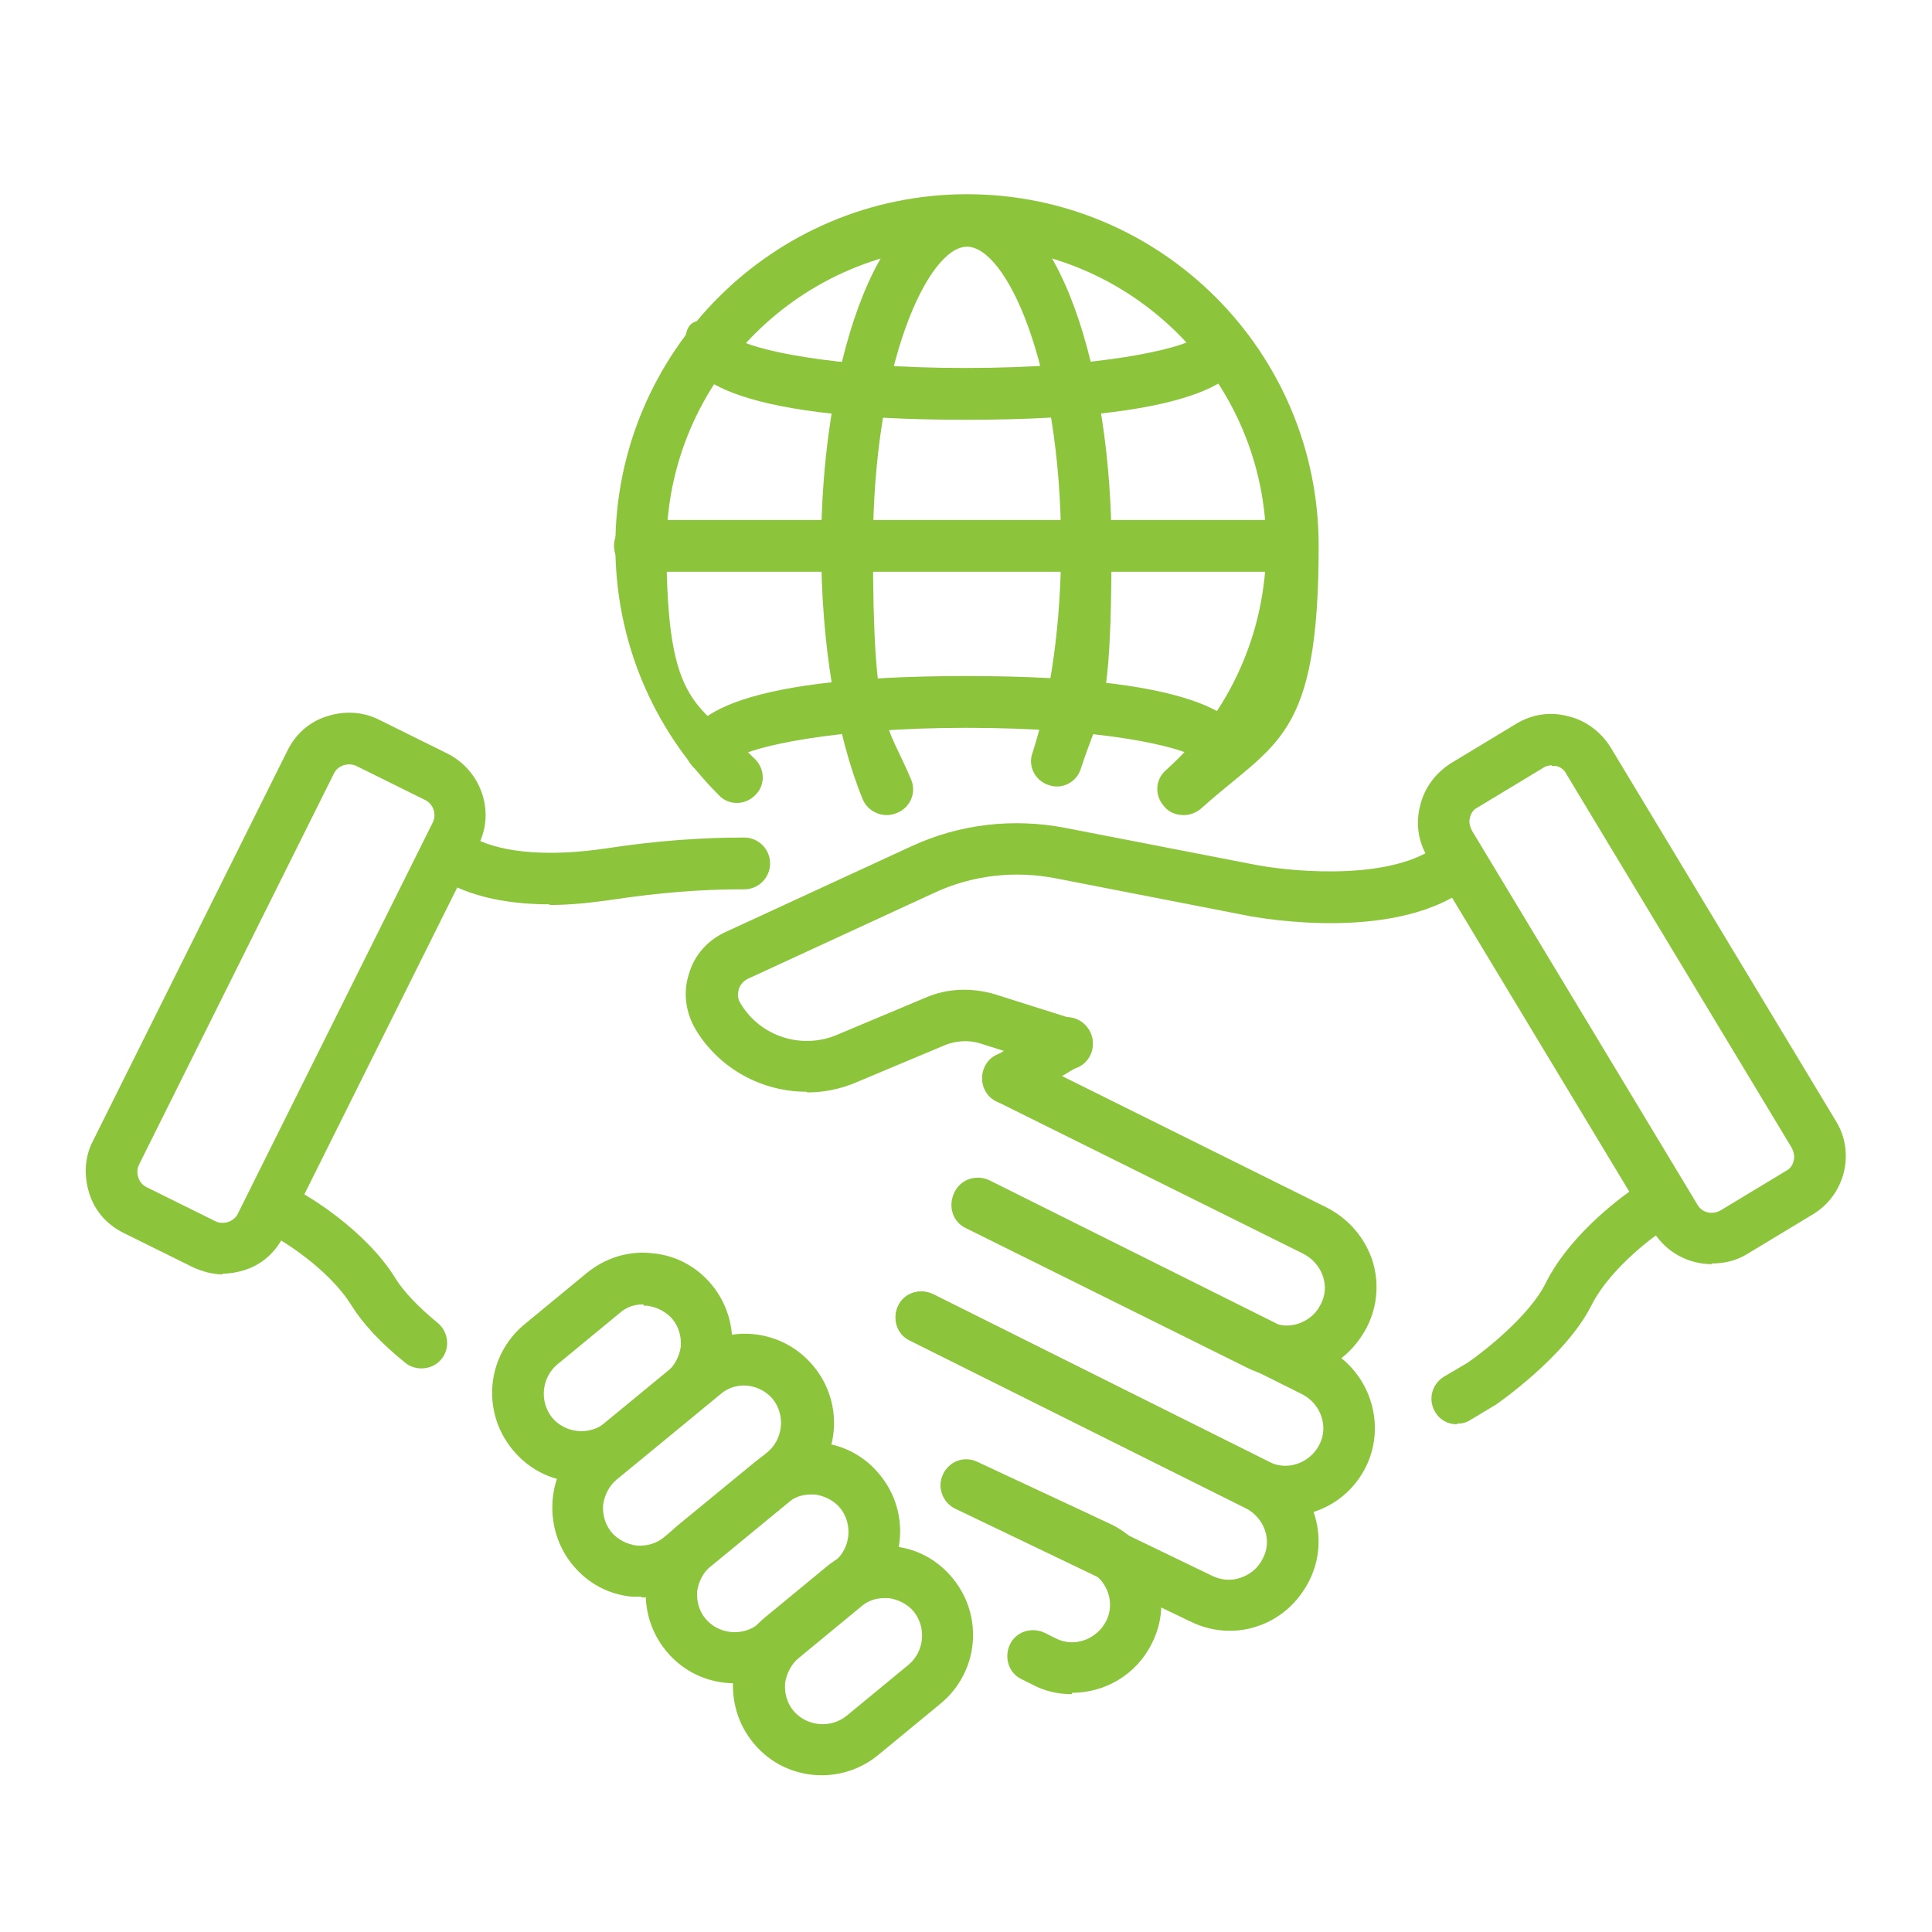 <?xml version="1.0" encoding="UTF-8"?>
<svg id="Livello_1" data-name="Livello 1" xmlns="http://www.w3.org/2000/svg" version="1.1" viewBox="0 0 283.5 283.5">
  <defs>
    <style>
      .cls-1 {
        fill: none;
      }

      .cls-1, .cls-2 {
        stroke-width: 0px;
      }

      .cls-2 {
        fill: #8cc43c;
      }
    </style>
  </defs>
  <rect class="cls-1" width="283.5" height="283.5"/>
  <g>
    <g>
      <g>
        <path class="cls-2" d="M32.7,187c-1.5,0-3-.4-4.5-1.1l-10.1-5h0c-2.4-1.2-4.2-3.2-5-5.8-.8-2.5-.7-5.3.5-7.6l28.6-57.4c1.2-2.4,3.2-4.2,5.8-5,2.5-.8,5.2-.7,7.6.5l10.1,5c4.9,2.5,7,8.5,4.5,13.4l-28.6,57.4c-1.2,2.4-3.2,4.2-5.8,5-1,.3-2.1.5-3.2.5ZM21.5,174.2l10.1,5c.6.3,1.3.3,1.9.1.6-.2,1.1-.6,1.4-1.2l28.6-57.4c.6-1.2.1-2.7-1.1-3.3l-10.1-5c-.6-.3-1.3-.3-1.9-.1-.6.2-1.1.6-1.4,1.2l-28.6,57.4c-.3.6-.3,1.3-.1,1.9.2.6.6,1.1,1.2,1.4h0Z"/>
        <path class="cls-2" d="M188.8,202.1c-2,0-4-.5-5.8-1.4l-41.3-20.5c-1.9-.9-2.6-3.2-1.7-5.1.9-1.9,3.2-2.6,5.1-1.7l41.3,20.5c1.3.7,2.8.8,4.2.3,1.4-.5,2.5-1.4,3.2-2.8.7-1.3.8-2.8.3-4.2s-1.5-2.5-2.8-3.2l-45.1-22.4c-1.9-.9-2.6-3.2-1.7-5.1.9-1.9,3.2-2.6,5.1-1.7l45.1,22.4c3.1,1.6,5.4,4.2,6.6,7.5,1.1,3.3.9,6.8-.7,10-1.6,3.1-4.2,5.5-7.5,6.6-1.4.5-2.8.7-4.2.7Z"/>
        <path class="cls-2" d="M80.7,132.7c-4.9,0-10-.7-14.3-2.8-1.9-.9-2.6-3.2-1.7-5.1.9-1.9,3.2-2.6,5.1-1.7,4.2,2.1,11,2.6,19.1,1.4,7.2-1.1,13.8-1.6,20.3-1.6,2.1,0,3.8,1.7,3.8,3.8,0,2.1-1.7,3.8-3.8,3.8-.2,0-.3,0-.5,0-5.9,0-12,.5-18.7,1.5-2.8.4-6,.8-9.4.8Z"/>
        <path class="cls-2" d="M188.6,222.7c-2,0-3.9-.4-5.8-1.4l-49.3-24.6c-1.9-.9-2.6-3.2-1.7-5.1.9-1.9,3.2-2.6,5.1-1.7l49.3,24.6c2.7,1.4,6,.2,7.4-2.5,1.4-2.7.2-6-2.5-7.4l-49.3-24.6c-1.9-.9-2.6-3.2-1.7-5.1.9-1.9,3.2-2.6,5.1-1.7l49.3,24.6c6.4,3.2,9.1,11.1,5.9,17.5-2.3,4.6-6.9,7.2-11.7,7.2Z"/>
        <path class="cls-2" d="M180.4,239.3c-2,0-4-.5-5.8-1.4l-34.4-16.5c-1.9-.9-2.7-3.2-1.8-5,.9-1.9,3.2-2.7,5-1.8l34.4,16.6c1.4.7,2.9.8,4.3.3,1.4-.5,2.5-1.4,3.2-2.8.7-1.3.8-2.8.3-4.2-.5-1.4-1.5-2.5-2.8-3.2l-49.3-24.6c-1.9-.9-2.6-3.2-1.7-5.1.9-1.9,3.2-2.6,5.1-1.7l49.3,24.6c3.1,1.6,5.4,4.2,6.6,7.5,1.1,3.3.9,6.8-.7,10-1.6,3.1-4.2,5.5-7.5,6.6-1.4.5-2.8.7-4.2.7Z"/>
        <path class="cls-2" d="M157.3,248.6c-2,0-3.9-.4-5.8-1.4l-1.6-.8c-1.9-.9-2.6-3.2-1.7-5.1.9-1.9,3.2-2.6,5.1-1.7l1.6.8c2.7,1.4,6,.2,7.4-2.5,1.4-2.7.2-6-2.5-7.4l-19.6-9.2c-1.9-.9-2.7-3.1-1.8-5,.9-1.9,3.1-2.7,5-1.8l19.7,9.2c6.5,3.2,9.2,11.1,5.9,17.5-2.3,4.6-6.9,7.2-11.7,7.2Z"/>
        <path class="cls-2" d="M61.8,200.8c-.8,0-1.7-.3-2.3-.8-3.6-2.9-6.2-5.7-7.9-8.4-3.5-5.7-11-10-11.1-10-1.8-1-2.5-3.3-1.4-5.1,1-1.8,3.3-2.5,5.1-1.5.4.2,9.4,5.3,13.9,12.7,1.2,1.9,3.3,4.1,6.1,6.4,1.6,1.3,1.9,3.7.6,5.3-.7.9-1.8,1.4-3,1.4Z"/>
      </g>
      <path class="cls-2" d="M251.2,185.5c-3.4,0-6.7-1.7-8.6-4.8l-33.1-54.9c-1.4-2.3-1.8-5-1.1-7.6.6-2.6,2.3-4.8,4.5-6.2l9.6-5.8c2.3-1.4,5-1.8,7.6-1.1,2.6.6,4.8,2.3,6.2,4.5l33.1,54.9c2.9,4.7,1.3,10.9-3.4,13.7l-9.6,5.8c-1.6,1-3.4,1.4-5.2,1.4ZM227.7,112.3c-.4,0-.9.1-1.3.4l-9.6,5.8c-.6.3-1,.9-1.1,1.5-.2.6,0,1.3.3,1.9l33.1,54.9c.7,1.2,2.2,1.5,3.4.8l9.6-5.8h0c.6-.3,1-.9,1.1-1.5.2-.6,0-1.3-.3-1.9l-33.1-54.9c-.3-.6-.9-1-1.5-1.1-.2,0-.4,0-.6,0Z"/>
      <path class="cls-2" d="M147.9,162c-1.3,0-2.5-.6-3.2-1.8-1.1-1.8-.5-4.1,1.3-5.2l8.6-5.2c1.8-1.1,4.1-.5,5.2,1.3,1.1,1.8.5,4.1-1.3,5.2l-8.6,5.2c-.6.4-1.3.5-1.9.5Z"/>
      <path class="cls-2" d="M118.3,160.2c-6.4,0-12.7-3.3-16.2-9.1-1.5-2.5-1.9-5.5-1-8.2.8-2.8,2.8-5,5.5-6.2l27.1-12.5c7.1-3.3,15-4.2,22.7-2.7l27.3,5.3c4.8,1,18.8,2.5,26.2-2,1.8-1.1,4.1-.5,5.2,1.3,1.1,1.8.5,4.1-1.3,5.2-11.5,7-30.8,3.1-31.6,2.9l-27.2-5.3c-6.1-1.2-12.4-.5-18.1,2.2l-27.1,12.5c-.9.4-1.3,1.2-1.4,1.6-.1.4-.3,1.2.3,2.1,2.9,4.8,8.9,6.7,14,4.6l13.1-5.5c3.2-1.4,6.8-1.5,10.2-.5l11.7,3.7c2,.6,3.1,2.7,2.5,4.7-.6,2-2.7,3.1-4.7,2.5l-11.7-3.7c-1.6-.5-3.4-.4-5,.2l-13.1,5.5c-2.3,1-4.8,1.5-7.2,1.5Z"/>
      <path class="cls-2" d="M213.8,209c-1.3,0-2.5-.6-3.2-1.8-1.1-1.8-.5-4.1,1.3-5.2l3.4-2c2.5-1.7,9.2-7,11.5-11.7,3.9-7.8,12.4-13.5,12.8-13.8,1.7-1.2,4.1-.7,5.2,1,1.2,1.7.7,4.1-1,5.2h0c0,0-7.3,4.9-10.3,10.9-3.8,7.5-13.7,14.3-14.1,14.6,0,0-.1,0-.2.1l-3.5,2.1c-.6.4-1.3.5-1.9.5Z"/>
      <g>
        <path class="cls-2" d="M85.3,217.5c-3.8,0-7.5-1.6-10.1-4.8-4.6-5.6-3.8-13.8,1.8-18.4l9.1-7.5c2.7-2.2,6.1-3.3,9.6-2.9,3.5.3,6.6,2,8.8,4.7,2.2,2.7,3.2,6.1,2.9,9.6-.3,3.5-2,6.6-4.7,8.8h0l-9.1,7.5c-2.4,2-5.4,3-8.3,3ZM94.4,191.4c-1.3,0-2.5.4-3.5,1.3l-9.1,7.5c-2.3,1.9-2.7,5.4-.8,7.8,1.9,2.3,5.4,2.7,7.8.8l9.1-7.5,2.4,2.9-2.4-2.9c1.1-.9,1.8-2.3,2-3.7.1-1.5-.3-2.9-1.2-4-.9-1.1-2.3-1.8-3.7-2-.2,0-.4,0-.5,0Z"/>
        <path class="cls-2" d="M94.1,234.3c-.4,0-.9,0-1.3,0-3.5-.3-6.6-2-8.8-4.7-2.2-2.7-3.2-6.1-2.9-9.6.3-3.5,2-6.6,4.7-8.8l15.2-12.5c5.6-4.6,13.8-3.8,18.4,1.8,4.6,5.6,3.8,13.8-1.8,18.4h0l-15.2,12.5c-2.4,1.9-5.3,3-8.3,3ZM109.2,203.3c-1.2,0-2.5.4-3.5,1.3l-15.2,12.5c-1.1.9-1.8,2.3-2,3.7-.1,1.5.3,2.9,1.2,4,.9,1.1,2.3,1.8,3.7,2,1.5.1,2.9-.3,4-1.2l15.2-12.5c2.3-1.9,2.7-5.4.8-7.8-1.1-1.3-2.7-2-4.3-2ZM115.1,216h0,0Z"/>
        <path class="cls-2" d="M107.8,247c-3.8,0-7.5-1.6-10.1-4.8-2.2-2.7-3.2-6.1-2.9-9.6.3-3.5,2-6.6,4.7-8.8l11.2-9.2c2.7-2.2,6.1-3.3,9.6-2.9,3.5.3,6.6,2,8.8,4.7,4.6,5.6,3.8,13.8-1.8,18.4h0l-11.2,9.2c-2.4,2-5.4,3-8.3,3ZM119,219.3c-1.3,0-2.5.4-3.5,1.3l-11.2,9.2c-1.1.9-1.8,2.3-2,3.7-.1,1.5.3,2.9,1.2,4,1.9,2.3,5.4,2.7,7.8.8l11.2-9.2c2.3-1.9,2.7-5.4.8-7.8-.9-1.1-2.3-1.8-3.7-2-.2,0-.4,0-.5,0ZM124.9,232h0,0Z"/>
        <path class="cls-2" d="M120.6,260.5c-3.8,0-7.5-1.6-10.1-4.8-2.2-2.7-3.2-6.1-2.9-9.6.3-3.5,2-6.6,4.7-8.8l9.1-7.5c2.7-2.2,6.1-3.3,9.6-2.9,3.5.3,6.6,2,8.8,4.7,4.6,5.6,3.8,13.8-1.8,18.4h0l-9.1,7.5c-2.4,2-5.4,3-8.3,3ZM129.8,234.5c-1.3,0-2.5.4-3.5,1.3l-9.1,7.5c-1.1.9-1.8,2.3-2,3.7-.1,1.5.3,2.9,1.2,4,1.9,2.3,5.4,2.7,7.8.8l9.1-7.5c2.3-1.9,2.7-5.4.8-7.8-.9-1.1-2.3-1.8-3.7-2-.2,0-.4,0-.5,0ZM135.7,247.2h0,0Z"/>
      </g>
    </g>
    <g>
      <g>
        <path class="cls-2" d="M173.6,119.6c-1,0-2.1-.4-2.8-1.3-1.4-1.6-1.3-3.9.3-5.3,9.4-8.4,14.7-20.3,14.7-32.9,0-24.3-19.8-44-44-44s-44,19.8-44,44,4.6,22.9,13,31.3c1.5,1.5,1.5,3.9,0,5.3-1.5,1.5-3.9,1.5-5.3,0-9.8-9.8-15.2-22.8-15.2-36.6,0-28.4,23.1-51.6,51.6-51.6s51.6,23.1,51.6,51.6-6.3,28.7-17.2,38.5c-.7.6-1.6,1-2.5,1Z"/>
        <path class="cls-2" d="M130.1,119.6c-1.5,0-2.9-.9-3.5-2.3-3.9-9.5-6.1-23-6.1-37.1,0-25,7.5-51.6,21.3-51.6s21.3,26.6,21.3,51.6-1.6,23.6-4.5,32.6c-.6,2-2.8,3.1-4.7,2.4-2-.6-3.1-2.8-2.4-4.7,2.7-8.3,4.2-19.1,4.2-30.3,0-26.9-8.1-44-13.8-44s-13.8,17.2-13.8,44,2,25.6,5.6,34.2c.8,1.9-.1,4.1-2.1,4.9-.5.2-1,.3-1.4.3Z"/>
        <path class="cls-2" d="M179.2,113.8c-1.7,0-3.1-1.1-3.6-2.6-2.5-1.7-14.1-4.4-33.8-4.4s-31.4,2.8-33.8,4.4c-.5,1.5-1.9,2.6-3.6,2.6s-3.8-1.7-3.8-3.8c0-4,5.4-10.8,41.2-10.8s41.2,6.8,41.2,10.8-1.7,3.8-3.8,3.8Z"/>
        <path class="cls-2" d="M141.7,61.6c-35.8,0-41.2-6.8-41.2-10.8s1.7-3.8,3.8-3.8,3.1,1.1,3.6,2.6c2.5,1.7,14.1,4.4,33.8,4.4s31.4-2.8,33.8-4.4c.5-1.5,1.9-2.6,3.6-2.6s3.8,1.7,3.8,3.8c0,4-5.4,10.8-41.2,10.8Z"/>
      </g>
      <path class="cls-2" d="M189.5,83.9h-95.6c-2.1,0-3.8-1.7-3.8-3.8s1.7-3.8,3.8-3.8h95.6c2.1,0,3.8,1.7,3.8,3.8s-1.7,3.8-3.8,3.8Z"/>
    </g>
  </g>
</svg>